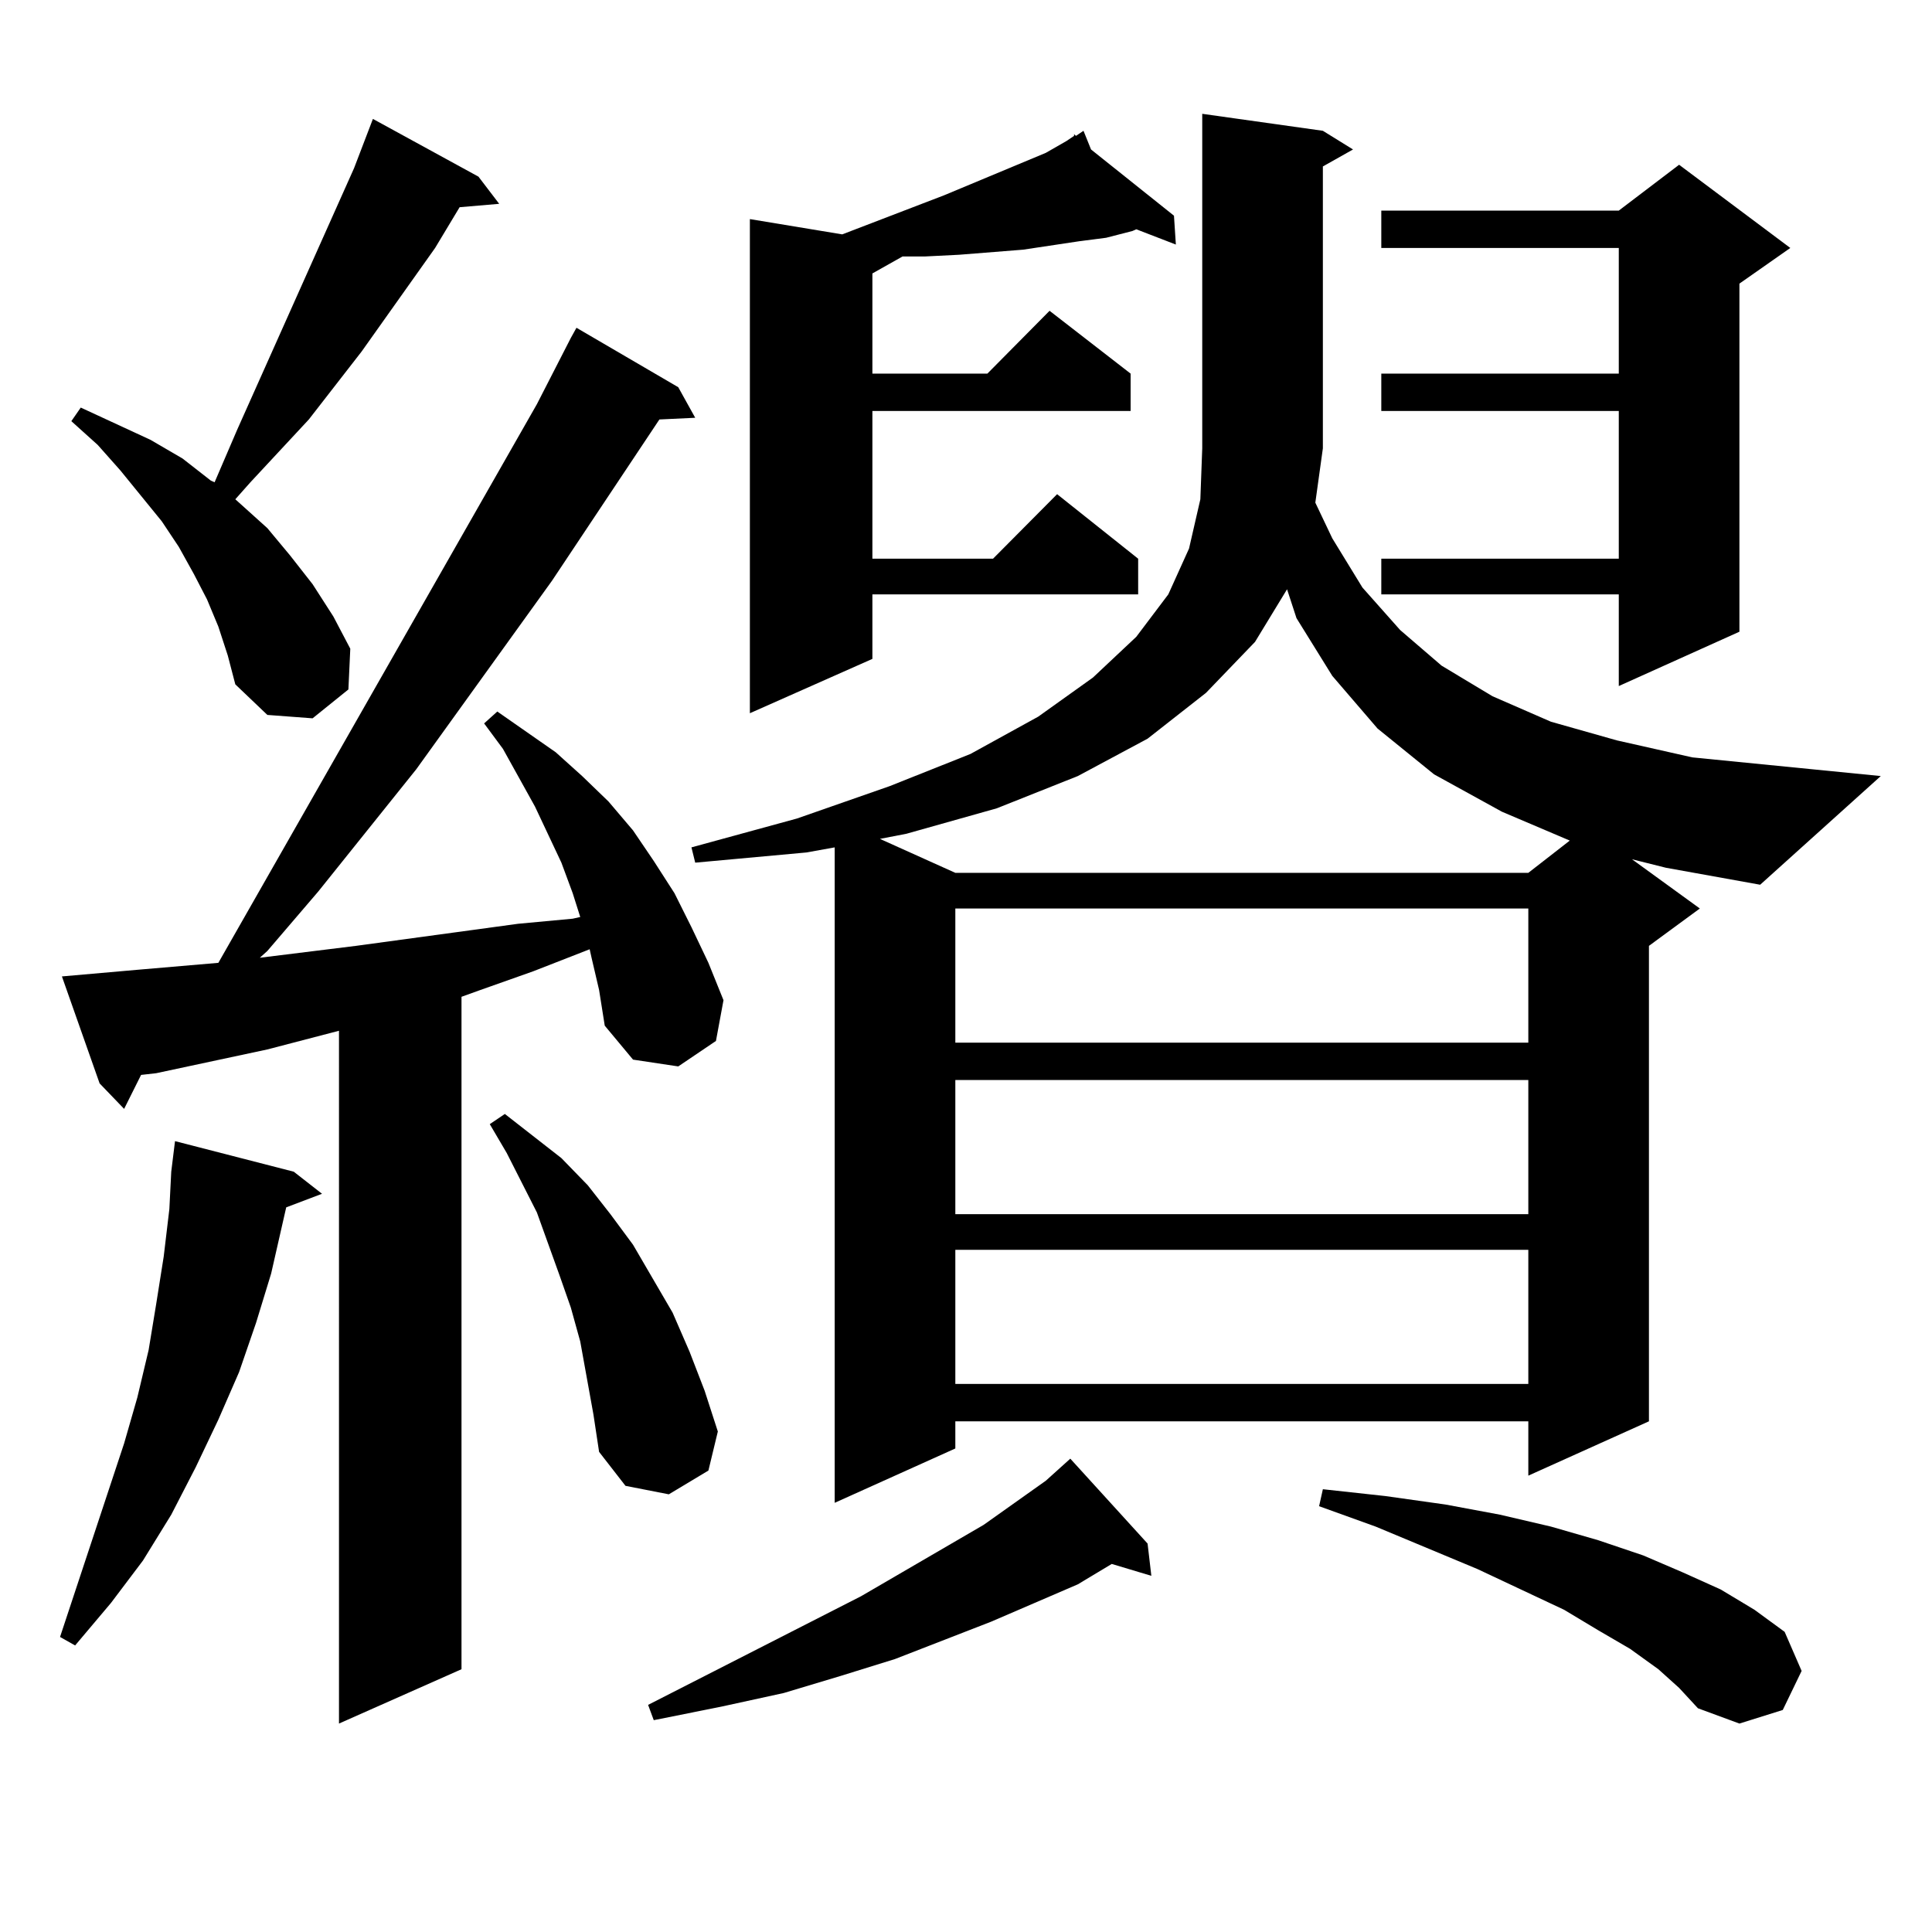 <?xml version="1.0" encoding="utf-8"?>
<!-- Generator: Adobe Illustrator 16.0.0, SVG Export Plug-In . SVG Version: 6.00 Build 0)  -->
<!DOCTYPE svg PUBLIC "-//W3C//DTD SVG 1.1//EN" "http://www.w3.org/Graphics/SVG/1.1/DTD/svg11.dtd">
<svg version="1.1" id="图层_1" xmlns="http://www.w3.org/2000/svg" xmlns:xlink="http://www.w3.org/1999/xlink" x="0px" y="0px"
	 width="1000px" height="1000px" viewBox="0 0 1000 1000" enable-background="new 0 0 1000 1000" xml:space="preserve">
<path d="M152.045,606.469l14.634,11.426l-18.536,7.031l-7.805,34.277l-7.805,25.488l-8.78,25.488l-10.731,24.609l-11.707,24.609
	l-12.683,24.609l-14.634,23.73l-16.585,21.973l-18.536,21.973l-7.805-4.395l33.17-100.195l6.829-23.73l5.854-24.609l3.902-23.73
	l3.902-24.609l2.927-24.609l0.976-19.336l1.951-15.82L152.045,606.469z M306.188,495.727l-0.976-4.395l-29.268,11.426l-27.316,9.668
	l-9.756,3.516v348.047l-63.413,28.125V533.52l-37.072,9.668l-57.56,12.305l-7.805,0.879l-8.78,17.578L51.56,560.766l-19.512-55.371
	l39.999-3.516l40.975-3.516l164.874-289.16l17.561-34.277l2.927-5.273l52.682,30.762l8.78,15.82l-18.536,0.879L285.7,300.609
	l-70.242,97.559l-50.73,63.281l-26.341,30.762l-3.902,3.516l49.755-6.152l83.9-11.426l28.292-2.637l3.902-0.879l-3.902-12.305
	l-5.854-15.82l-13.658-29.004l-16.585-29.883l-9.756-13.184l6.829-6.152l30.243,21.094l13.658,12.305l13.658,13.184l12.683,14.941
	l10.731,15.82l10.731,16.699l8.78,17.578l8.78,18.457l7.805,19.336l-3.902,21.094l-19.512,13.184l-23.414-3.516l-14.634-17.578
	l-2.927-18.457L306.188,495.727z M113.021,324.34l-5.854-14.063l-6.829-13.184l-7.805-14.063l-8.78-13.184L62.291,243.48
	l-11.707-13.184l-13.658-12.305l4.878-7.031L77.9,227.66l16.585,9.668l14.634,11.426l1.951,0.879l11.707-27.246l60.486-135.352
	l9.756-25.488l54.633,29.883l10.731,14.063l-20.487,1.758l-12.683,21.094l-38.048,53.613l-27.316,35.156l-30.243,32.52l-7.805,8.789
	l16.585,14.941l11.707,14.063l11.707,14.941l10.731,16.699l8.78,16.699l-0.976,21.094l-18.536,14.941l-23.414-1.758l-16.585-15.82
	l-3.902-14.941L113.021,324.34z M307.163,732.152l-6.829-37.793l-4.878-17.578l-5.854-16.699l-11.707-32.52l-15.609-30.762
	l-8.78-14.941l7.805-5.273l29.268,22.852l13.658,14.063l11.707,14.941l11.707,15.82l20.487,35.156l8.78,20.215l7.805,20.215
	l6.829,21.094l-4.878,20.215l-20.487,12.305l-22.438-4.395l-13.658-17.578L307.163,732.152z M593.985,798.949l1.951,16.699
	l-20.487-6.152l-17.561,10.547l-44.877,19.336l-49.755,19.336l-28.292,8.789l-29.268,8.789l-32.194,7.031l-35.121,7.031l-2.927-7.91
	l110.241-56.25l63.413-36.914l32.194-22.852l12.683-11.426L593.985,798.949z M689.593,278.637l15.609,25.488l19.512,21.973
	l21.463,18.457l26.341,15.82l30.243,13.184l34.146,9.668l39.023,8.789l97.559,9.668l-62.438,56.25l-48.779-8.789l-17.561-4.395
	l35.121,25.488l-26.341,19.336v246.094l-62.438,28.125v-28.125H494.476v14.063l-62.438,28.125V438.598l-14.634,2.637l-57.56,5.273
	l-1.951-7.91l54.633-14.941l47.804-16.699l41.95-16.699l35.121-19.336l28.292-20.215l22.438-21.094l16.585-21.973l10.731-23.73
	l5.854-25.488l0.976-26.367V58.91l62.438,8.789l15.609,9.668l-15.609,8.789v145.898l-3.902,28.125L689.593,278.637z M564.718,77.367
	l42.926,34.277l0.976,14.941l-20.487-7.91l-1.951,0.879l-13.658,3.516l-13.658,1.758l-29.268,4.395l-33.17,2.637l-17.561,0.879
	h-11.707l-15.609,8.789v51.855h59.511l32.194-32.52l41.95,32.52v19.336H451.55v76.465h62.438l33.17-33.398l41.95,33.398v18.457
	H451.55v33.398l-63.413,28.125V113.402l47.804,7.91l52.682-20.215l52.682-21.973l10.731-6.152l3.902-2.637v-0.879l0.976,0.879
	l3.902-2.637L564.718,77.367z M649.594,332.25l-25.365,26.367l-30.243,23.73l-36.097,19.336l-41.95,16.699l-46.828,13.184
	l-13.658,2.637l39.023,17.578h296.578l21.463-16.699l-35.121-14.941l-35.121-19.336l-29.268-23.73l-23.414-27.246l-18.536-29.883
	l-4.878-14.941L649.594,332.25z M494.476,470.238v69.434h296.578v-69.434H494.476z M494.476,559.008v69.434h296.578v-69.434H494.476
	z M494.476,646.898v69.434h296.578v-69.434H494.476z M858.369,863.988l-14.634-10.547l-16.585-9.668l-17.561-10.547l-44.877-21.094
	l-52.682-21.973l-29.268-10.547l1.951-8.789l32.194,3.516l31.219,4.395l28.292,5.273l26.341,6.152l24.39,7.031l23.414,7.91
	l20.487,8.789l19.512,8.789l17.561,10.547l15.609,11.426l8.78,20.215l-9.756,20.215l-22.438,7.031l-21.463-7.91l-9.756-10.547
	L858.369,863.988z M926.66,128.344l-26.341,18.457v180.176l-62.438,28.125v-47.461H714.958v-18.457h122.924v-76.465H714.958v-19.336
	h122.924v-65.039H714.958v-19.336h122.924l31.219-23.73L926.66,128.344z"/>
</svg>
